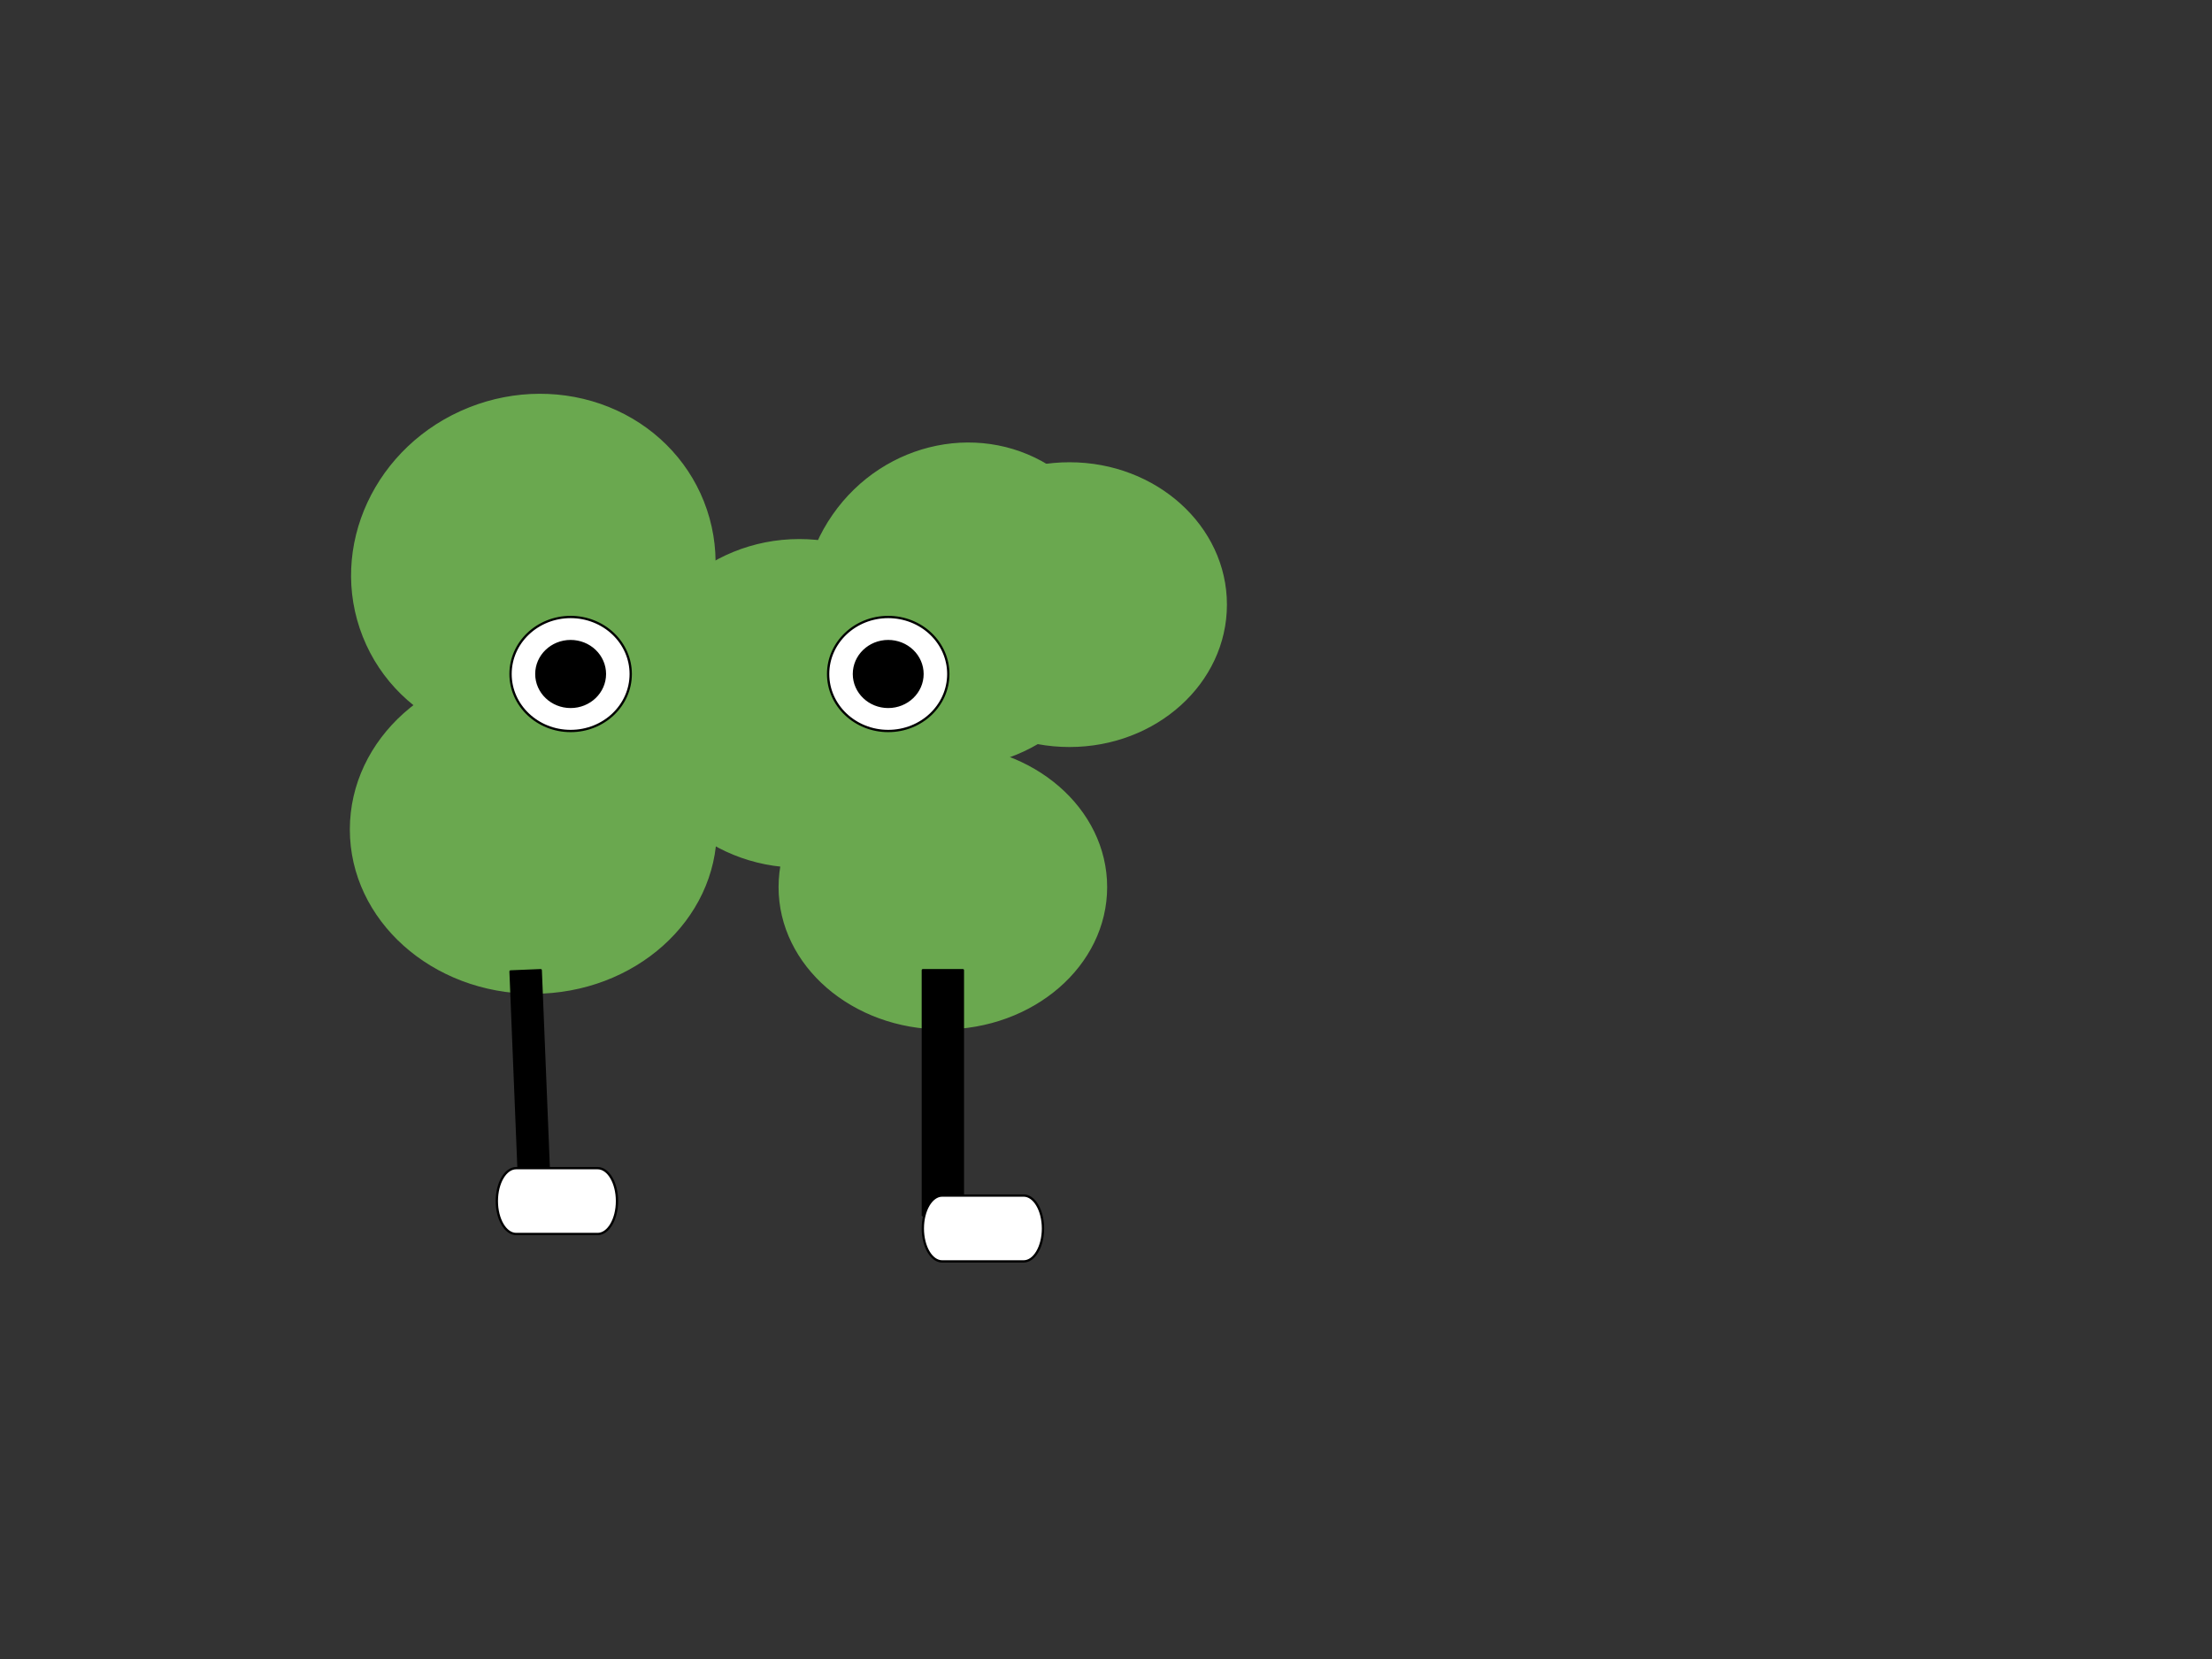 <svg version="1.1" viewBox="0.0 0.0 960.0 720.0" fill="none" stroke="none" stroke-linecap="square" stroke-miterlimit="10" xmlns:xlink="http://www.w3.org/1999/xlink" xmlns="http://www.w3.org/2000/svg"><rect x="0.0" y="0.0" width="960.0" height="720.0" fill="#333333" stroke="none"/><clipPath id="p.0"><path d="m0 0l960.0 0l0 720.0l-960.0 0l0 -720.0z" clip-rule="nonzero"/></clipPath><g clip-path="url(#p.0)"><path fill="#000000" fill-opacity="0.0" d="m0 0l960.0 0l0 720.0l-960.0 0z" fill-rule="evenodd"/><path fill="#6aa84f" d="m152.331 360.0l0 0c0 -39.103 35.429 -70.803 79.134 -70.803l0 0c43.704 0 79.134 31.7 79.134 70.803l0 0c0 39.103 -35.429 70.803 -79.134 70.803l0 0c-43.704 0 -79.134 -31.7 -79.134 -70.803z" fill-rule="evenodd"/><path stroke="#6aa84f" stroke-width="1.0" stroke-linejoin="round" stroke-linecap="butt" d="m152.331 360.0l0 0c0 -39.103 35.429 -70.803 79.134 -70.803l0 0c43.704 0 79.134 31.7 79.134 70.803l0 0c0 39.103 -35.429 70.803 -79.134 70.803l0 0c-43.704 0 -79.134 -31.7 -79.134 -70.803z" fill-rule="evenodd"/><path fill="#6aa84f" d="m273.719 305.249l0 0c0 -39.103 32.771 -70.803 73.197 -70.803l0 0c19.413 0 38.031 7.46 51.758 20.738c13.727 13.278 21.439 31.287 21.439 50.065l0 0c0 39.104 -32.771 70.803 -73.197 70.803l0 0c-40.426 0 -73.197 -31.7 -73.197 -70.803z" fill-rule="evenodd"/><path stroke="#6aa84f" stroke-width="1.0" stroke-linejoin="round" stroke-linecap="butt" d="m273.719 305.249l0 0c0 -39.103 32.771 -70.803 73.197 -70.803l0 0c19.413 0 38.031 7.46 51.758 20.738c13.727 13.278 21.439 31.287 21.439 50.065l0 0c0 39.104 -32.771 70.803 -73.197 70.803l0 0c-40.426 0 -73.197 -31.7 -73.197 -70.803z" fill-rule="evenodd"/><path fill="#6aa84f" d="m157.902 276.121l0 0c-15.264 -38.495 5.296 -82.759 45.921 -98.866l0 0c19.509 -7.735 41.131 -7.81 60.109 -0.208c18.978 7.602 33.758 22.258 41.088 40.744l0 0c15.264 38.495 -5.296 82.759 -45.921 98.866l0 0c-40.626 16.108 -85.933 -2.041 -101.197 -40.535z" fill-rule="evenodd"/><path stroke="#6aa84f" stroke-width="1.0" stroke-linejoin="round" stroke-linecap="butt" d="m157.902 276.121l0 0c-15.264 -38.495 5.296 -82.759 45.921 -98.866l0 0c19.509 -7.735 41.131 -7.81 60.109 -0.208c18.978 7.602 33.758 22.258 41.088 40.744l0 0c15.264 38.495 -5.296 82.759 -45.921 98.866l0 0c-40.626 16.108 -85.933 -2.041 -101.197 -40.535z" fill-rule="evenodd"/><path fill="#6aa84f" d="m361.767 223.638l0 0c22.344 -32.093 65.381 -40.752 96.126 -19.339l0 0c14.764 10.283 24.662 26.267 27.515 44.436c2.853 18.169 -1.572 37.034 -12.302 52.446l0 0c-22.344 32.093 -65.381 40.752 -96.126 19.339l0 0c-30.745 -21.413 -37.556 -64.789 -15.213 -96.882z" fill-rule="evenodd"/><path stroke="#6aa84f" stroke-width="1.0" stroke-linejoin="round" stroke-linecap="butt" d="m361.767 223.638l0 0c22.344 -32.093 65.381 -40.752 96.126 -19.339l0 0c14.764 10.283 24.662 26.267 27.515 44.436c2.853 18.169 -1.572 37.034 -12.302 52.446l0 0c-22.344 32.093 -65.381 40.752 -96.126 19.339l0 0c-30.745 -21.413 -37.556 -64.789 -15.213 -96.882z" fill-rule="evenodd"/><path fill="#6aa84f" d="m338.394 384.992l0 0c0 -33.85 31.7 -61.291 70.803 -61.291l0 0c39.104 0 70.803 27.441 70.803 61.291l0 0c0 33.85 -31.7 61.291 -70.803 61.291l0 0c-39.103 0 -70.803 -27.441 -70.803 -61.291z" fill-rule="evenodd"/><path stroke="#6aa84f" stroke-width="1.0" stroke-linejoin="round" stroke-linecap="butt" d="m338.394 384.992l0 0c0 -33.85 31.7 -61.291 70.803 -61.291l0 0c39.104 0 70.803 27.441 70.803 61.291l0 0c0 33.85 -31.7 61.291 -70.803 61.291l0 0c-39.103 0 -70.803 -27.441 -70.803 -61.291z" fill-rule="evenodd"/><path fill="#6aa84f" d="m396.297 262.409l0 0c0 -33.85 30.374 -61.291 67.843 -61.291l0 0c37.468 0 67.843 27.441 67.843 61.291l0 0c0 33.85 -30.374 61.291 -67.843 61.291l0 0c-37.468 0 -67.843 -27.441 -67.843 -61.291z" fill-rule="evenodd"/><path stroke="#6aa84f" stroke-width="1.0" stroke-linejoin="round" stroke-linecap="butt" d="m396.297 262.409l0 0c0 -33.85 30.374 -61.291 67.843 -61.291l0 0c37.468 0 67.843 27.441 67.843 61.291l0 0c0 33.85 -30.374 61.291 -67.843 61.291l0 0c-37.468 0 -67.843 -27.441 -67.843 -61.291z" fill-rule="evenodd"/><path fill="#000000" d="m234.678 421.062l-13.102 0.535l4.283 105.827l13.102 -0.535z" fill-rule="evenodd"/><path stroke="#000000" stroke-width="1.0" stroke-linejoin="round" stroke-linecap="butt" d="m234.678 421.062l-13.102 0.535l4.283 105.827l13.102 -0.535z" fill-rule="evenodd"/><path fill="#000000" d="m400.504 421.06l17.386 0l0 106.362l-17.386 0z" fill-rule="evenodd"/><path stroke="#000000" stroke-width="1.0" stroke-linejoin="round" stroke-linecap="butt" d="m400.504 421.06l17.386 0l0 106.362l-17.386 0z" fill-rule="evenodd"/><path fill="#ffffff" d="m224.014 506.976l35.368 0l0 0c4.633 0 8.389 6.396 8.389 14.287c0 7.89 -3.756 14.287 -8.389 14.287l-35.368 0l0 0c-4.633 0 -8.389 -6.396 -8.389 -14.287c0 -7.89 3.756 -14.287 8.389 -14.287z" fill-rule="evenodd"/><path stroke="#000000" stroke-width="1.0" stroke-linejoin="round" stroke-linecap="butt" d="m224.014 506.976l35.368 0l0 0c4.633 0 8.389 6.396 8.389 14.287c0 7.89 -3.756 14.287 -8.389 14.287l-35.368 0l0 0c-4.633 0 -8.389 -6.396 -8.389 -14.287c0 -7.89 3.756 -14.287 8.389 -14.287z" fill-rule="evenodd"/><path fill="#ffffff" d="m408.893 518.869l35.368 0l0 0c4.633 0 8.389 6.396 8.389 14.287c0 7.89 -3.756 14.287 -8.389 14.287l-35.368 0l0 0c-4.633 0 -8.389 -6.396 -8.389 -14.287c0 -7.89 3.756 -14.287 8.389 -14.287z" fill-rule="evenodd"/><path stroke="#000000" stroke-width="1.0" stroke-linejoin="round" stroke-linecap="butt" d="m408.893 518.869l35.368 0l0 0c4.633 0 8.389 6.396 8.389 14.287c0 7.89 -3.756 14.287 -8.389 14.287l-35.368 0l0 0c-4.633 0 -8.389 -6.396 -8.389 -14.287c0 -7.89 3.756 -14.287 8.389 -14.287z" fill-rule="evenodd"/><path fill="#ffffff" d="m221.575 292.509l0 0c0 -13.664 11.676 -24.74 26.079 -24.74l0 0c6.917 0 13.55 2.607 18.44 7.246c4.891 4.64 7.638 10.932 7.638 17.494l0 0c0 13.664 -11.676 24.74 -26.079 24.74l0 0c-14.403 0 -26.079 -11.077 -26.079 -24.74z" fill-rule="evenodd"/><path stroke="#000000" stroke-width="1.0" stroke-linejoin="round" stroke-linecap="butt" d="m221.575 292.509l0 0c0 -13.664 11.676 -24.74 26.079 -24.74l0 0c6.917 0 13.55 2.607 18.44 7.246c4.891 4.64 7.638 10.932 7.638 17.494l0 0c0 13.664 -11.676 24.74 -26.079 24.74l0 0c-14.403 0 -26.079 -11.077 -26.079 -24.74z" fill-rule="evenodd"/><path fill="#ffffff" d="m359.404 292.509l0 0c0 -13.664 11.676 -24.74 26.079 -24.74l0 0c6.917 0 13.55 2.607 18.44 7.246c4.891 4.64 7.638 10.932 7.638 17.494l0 0c0 13.664 -11.676 24.74 -26.079 24.74l0 0c-14.403 0 -26.079 -11.077 -26.079 -24.74z" fill-rule="evenodd"/><path stroke="#000000" stroke-width="1.0" stroke-linejoin="round" stroke-linecap="butt" d="m359.404 292.509l0 0c0 -13.664 11.676 -24.74 26.079 -24.74l0 0c6.917 0 13.55 2.607 18.44 7.246c4.891 4.64 7.638 10.932 7.638 17.494l0 0c0 13.664 -11.676 24.74 -26.079 24.74l0 0c-14.403 0 -26.079 -11.077 -26.079 -24.74z" fill-rule="evenodd"/><path fill="#000000" d="m232.772 292.509l0 0c0 -7.889 6.663 -14.283 14.882 -14.283l0 0c3.947 0 7.732 1.505 10.523 4.184c2.791 2.679 4.359 6.312 4.359 10.1l0 0c0 7.889 -6.663 14.283 -14.882 14.283l0 0c-8.219 0 -14.882 -6.395 -14.882 -14.283z" fill-rule="evenodd"/><path stroke="#000000" stroke-width="1.0" stroke-linejoin="round" stroke-linecap="butt" d="m232.772 292.509l0 0c0 -7.889 6.663 -14.283 14.882 -14.283l0 0c3.947 0 7.732 1.505 10.523 4.184c2.791 2.679 4.359 6.312 4.359 10.1l0 0c0 7.889 -6.663 14.283 -14.882 14.283l0 0c-8.219 0 -14.882 -6.395 -14.882 -14.283z" fill-rule="evenodd"/><path fill="#000000" d="m370.601 292.509l0 0c0 -7.889 6.663 -14.283 14.882 -14.283l0 0c3.947 0 7.732 1.505 10.523 4.184c2.791 2.679 4.359 6.312 4.359 10.1l0 0c0 7.889 -6.663 14.283 -14.882 14.283l0 0c-8.219 0 -14.882 -6.395 -14.882 -14.283z" fill-rule="evenodd"/><path stroke="#000000" stroke-width="1.0" stroke-linejoin="round" stroke-linecap="butt" d="m370.601 292.509l0 0c0 -7.889 6.663 -14.283 14.882 -14.283l0 0c3.947 0 7.732 1.505 10.523 4.184c2.791 2.679 4.359 6.312 4.359 10.1l0 0c0 7.889 -6.663 14.283 -14.882 14.283l0 0c-8.219 0 -14.882 -6.395 -14.882 -14.283z" fill-rule="evenodd"/></g></svg>
